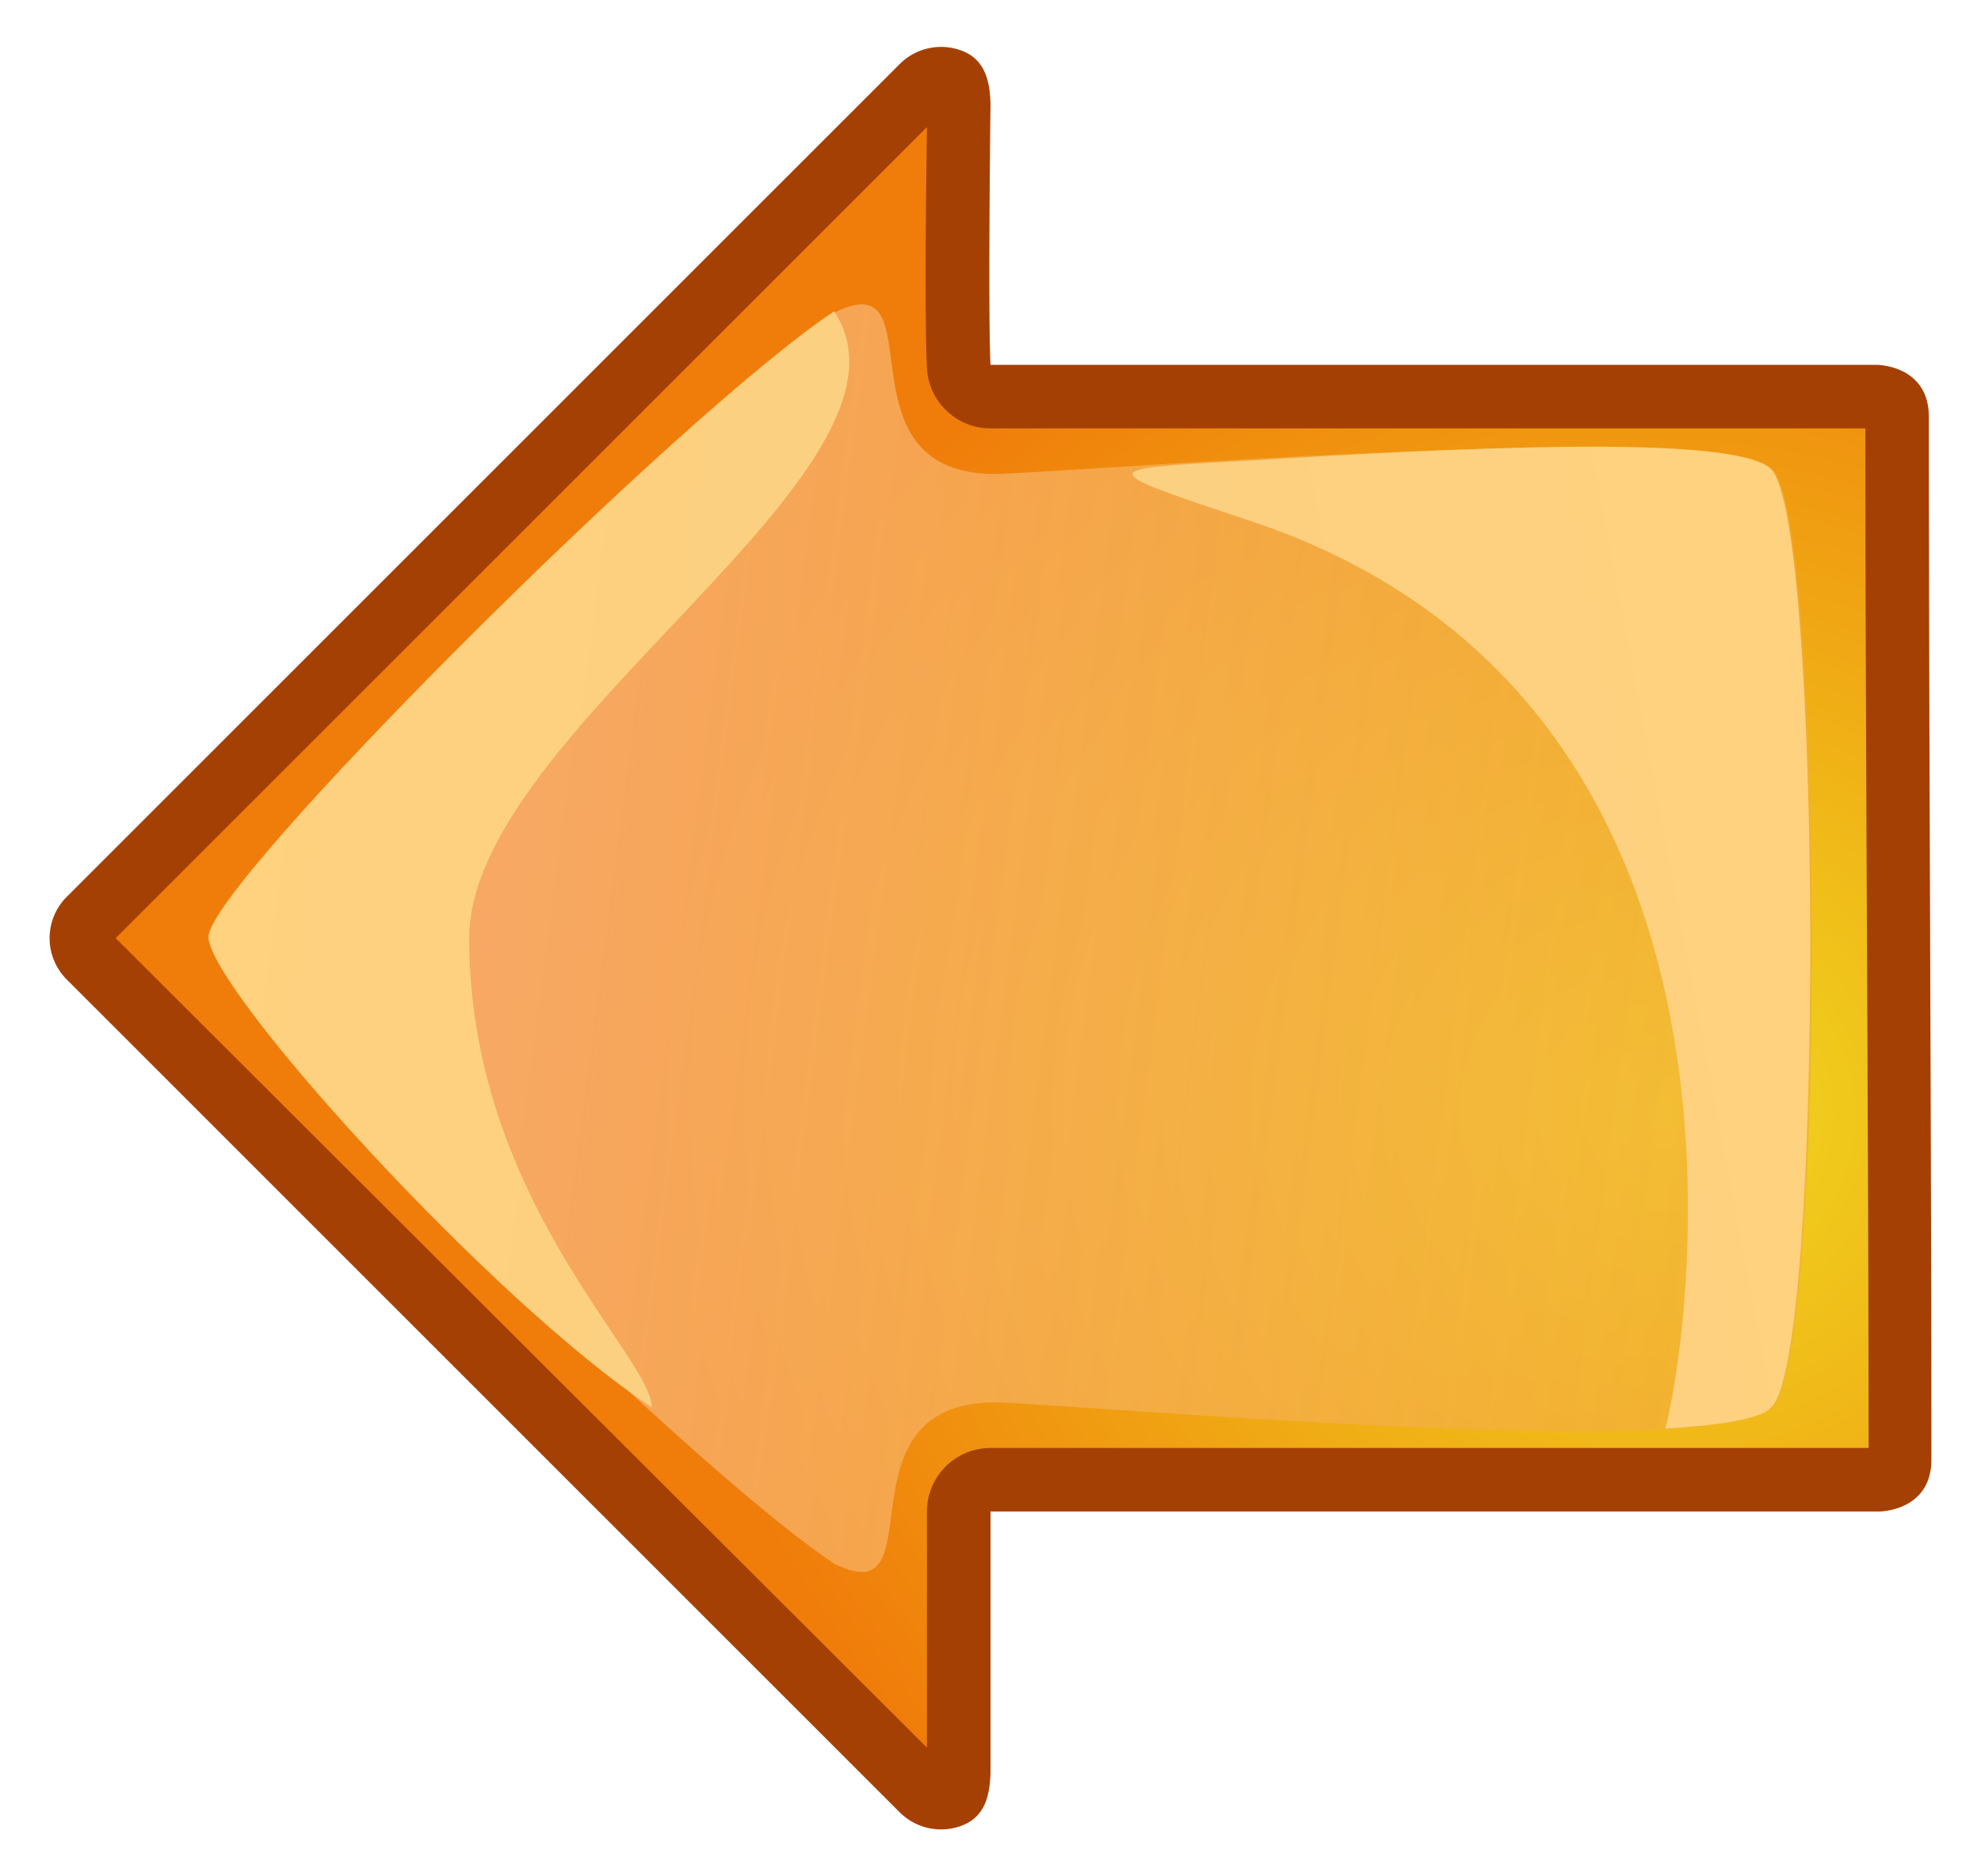 <svg xmlns="http://www.w3.org/2000/svg" xmlns:xlink="http://www.w3.org/1999/xlink" viewBox="0 0 38 36" version="1.0"><defs><linearGradient id="a"><stop offset="0" stop-color="#f9cc84"/><stop offset="1" stop-color="#fed27f"/></linearGradient><linearGradient id="e" y2="16.238" xlink:href="#a" gradientUnits="userSpaceOnUse" x2="30.302" gradientTransform="rotate(90 31.977 31.985)" y1="47.962" x1="36.312"/><linearGradient id="d" y2="47.922" xlink:href="#a" gradientUnits="userSpaceOnUse" x2="27.857" gradientTransform="rotate(90 32.013 31.987)" y1="16.238" x1="32"/><linearGradient id="c" y2="47.922" gradientUnits="userSpaceOnUse" x2="27.857" gradientTransform="rotate(90 32 32)" y1="16.238" x1="32"><stop offset="0" stop-color="#f3ac39" stop-opacity=".629"/><stop offset="1" stop-color="#fcba94" stop-opacity=".783"/></linearGradient><radialGradient id="b" gradientUnits="userSpaceOnUse" cy=".405" cx="-18.3" gradientTransform="matrix(-.132 1.117 -1.058 -.125 33.357 39.585)" r="17.1"><stop offset="0" stop-color="#f0d81f"/><stop offset="1" stop-color="#f07d0a"/></radialGradient></defs><path d="M37 8c0-1-1-1-1-1H19c-.049-1 0-5 0-5-.009-.447-.109-.846-.523-1.016s-.889-.077-1.209.235l-16 16a1.122 1.122 0 000 1.562l16 16c.32.312.795.405 1.209.235s.514-.569.523-1.016v-5h17.049s1 0 1-1c0-6-.049-14-.049-20z" fill="#a54005"/><path transform="rotate(90 32.5 18.5)" d="M41.781 15.156c-5.903.002-13.643.061-19.562.063V32a1.22 1.22 0 01-1.157 1.219c-1.093.053-4.057.008-4.624 0L32 48.781l15.531-15.562H43A1.22 1.22 0 0141.781 32V15.156z" fill="url(#b)"/><path d="M47 41c1.031-.906 1-17 0-18s-14.11.122-15 .094C29 23 31 19 29 20c-3 2-12 11-12 12s9 10 12 12c2 1 0-3 3-3.094.935-.029 14.031 1.188 15 .094z" fill="url(#c)" transform="translate(-13 -14)"/><path d="M29 19.973c-3 2-12 11-12 12S22.459 39 25.502 41c0-.973-3.502-4-3.502-9 0-4 9-9 7-12.027z" fill="url(#d)" transform="translate(-13 -14)"/><path d="M47.724 32.035c-.004-4.262-.25-8.531-.75-9.031-.698-.699-6.176-.4-10.188-.157C34 23 34 23 37 24c10.479 3.493 8.316 16.082 7.943 17.41 1.007-.063 1.826-.175 2.031-.406.515-.454.754-4.707.75-8.969z" fill="url(#e)" transform="translate(-13 -14)"/></svg>